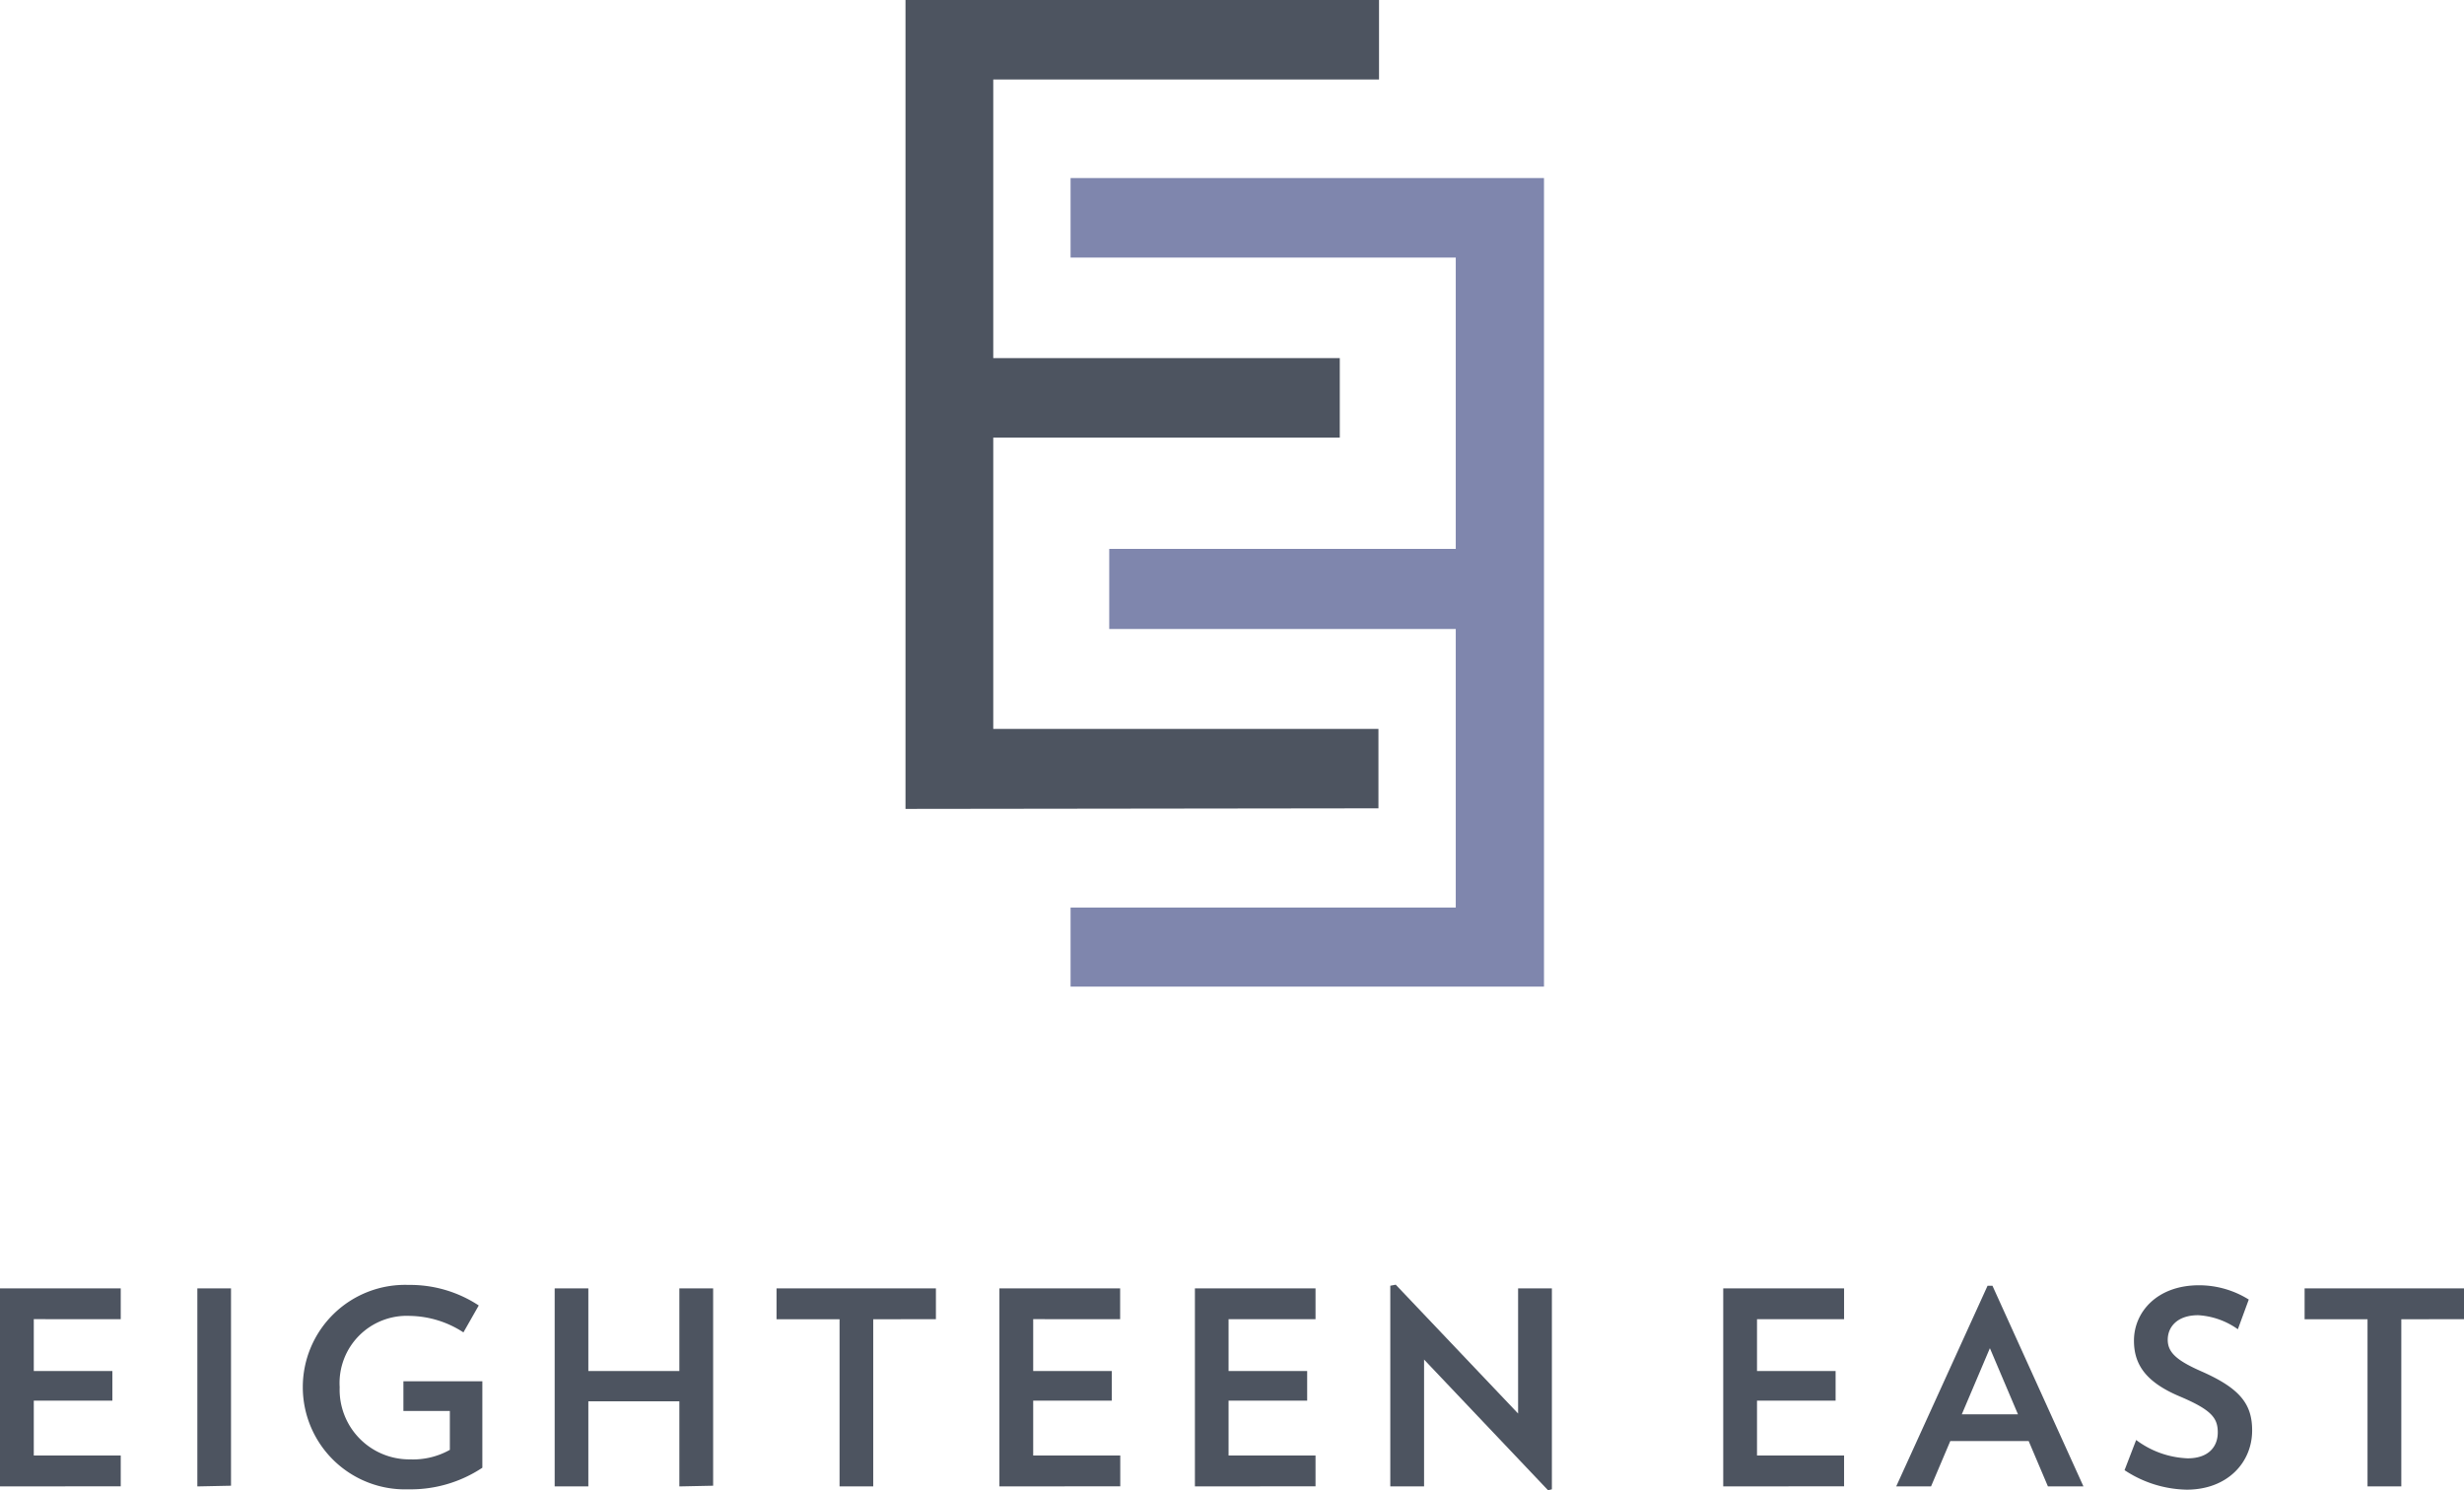 <svg xmlns="http://www.w3.org/2000/svg" viewBox="0 0 212.25 128.39"><defs><style>.cls-1{fill:#4d5460;}.cls-2{fill:#7f86ad;}</style></defs><title>logoAsset 1</title><g id="Layer_2" data-name="Layer 2"><g id="Layer_1-2" data-name="Layer 1"><path class="cls-1" d="M0,128.06V111H10.4v2.65H2.91v4.47H9.68v2.55H2.91v4.73H10.4v2.65Z"/><path class="cls-1" d="M17,128.06V111h2.9v17Z"/><path class="cls-1" d="M41.55,119v7.45a11.15,11.15,0,0,1-6.36,1.86,8.81,8.81,0,1,1,0-17.61,10.76,10.76,0,0,1,6.05,1.77l-1.32,2.32a8.67,8.67,0,0,0-4.59-1.42,5.79,5.79,0,0,0-6.07,6.14,6,6,0,0,0,6.05,6.22,6.47,6.47,0,0,0,3.44-.82v-3.35h-4V119Z"/><path class="cls-1" d="M58.52,128.06v-7.33H50.68v7.33h-2.9V111h2.9v7.12h7.84V111h2.91v17Z"/><path class="cls-1" d="M75.22,113.66v14.4h-2.9v-14.4H66.89V111H80.62v2.65Z"/><path class="cls-1" d="M86.09,128.06V111h10.4v2.65H89v4.47h6.77v2.55H89v4.73h7.5v2.65Z"/><path class="cls-1" d="M102.93,128.06V111h10.39v2.65h-7.49v4.47h6.77v2.55h-6.77v4.73h7.49v2.65Z"/><path class="cls-1" d="M133.35,128.39l-10.68-11.26v10.93h-2.91V110.77l.47-.09,10.54,11.1V111h2.91v17.31Z"/><path class="cls-1" d="M148.44,128.06V111h10.41v2.65h-7.5v4.47h6.77v2.55h-6.77v4.73h7.5v2.65Z"/><path class="cls-1" d="M176.41,128.06l-1.66-3.91H168l-1.66,3.91h-3l7.87-17.29h.42l7.84,17.29Zm-5-11.91-2.42,5.7h4.84Z"/><path class="cls-1" d="M188.36,128.34a10,10,0,0,1-5.35-1.68l1-2.6a7.88,7.88,0,0,0,4.44,1.58c1.79,0,2.59-1,2.59-2.23s-.52-1.93-3.22-3.08c-3-1.25-4-2.79-4-4.83,0-2.47,2-4.77,5.6-4.77a8.09,8.09,0,0,1,4.29,1.23l-.94,2.56a6.54,6.54,0,0,0-3.42-1.21c-1.79,0-2.62,1-2.62,2.12s.83,1.81,2.95,2.74C193,119.64,194,121,194,123.24,194,126,191.87,128.34,188.36,128.34Z"/><path class="cls-1" d="M206.85,113.66v14.4h-2.91v-14.4h-5.42V111h13.73v2.65Z"/><path class="cls-1" d="M78,69.69V0h40.79V6.85H85.56v24h29.85v6.85H85.56v25.1h33.18v6.84Z"/><path class="cls-2" d="M133,15.34V85H92.22V78.19H125.4v-24H95.55V47.29H125.4V22.19H92.22V15.34Z"/></g></g></svg>